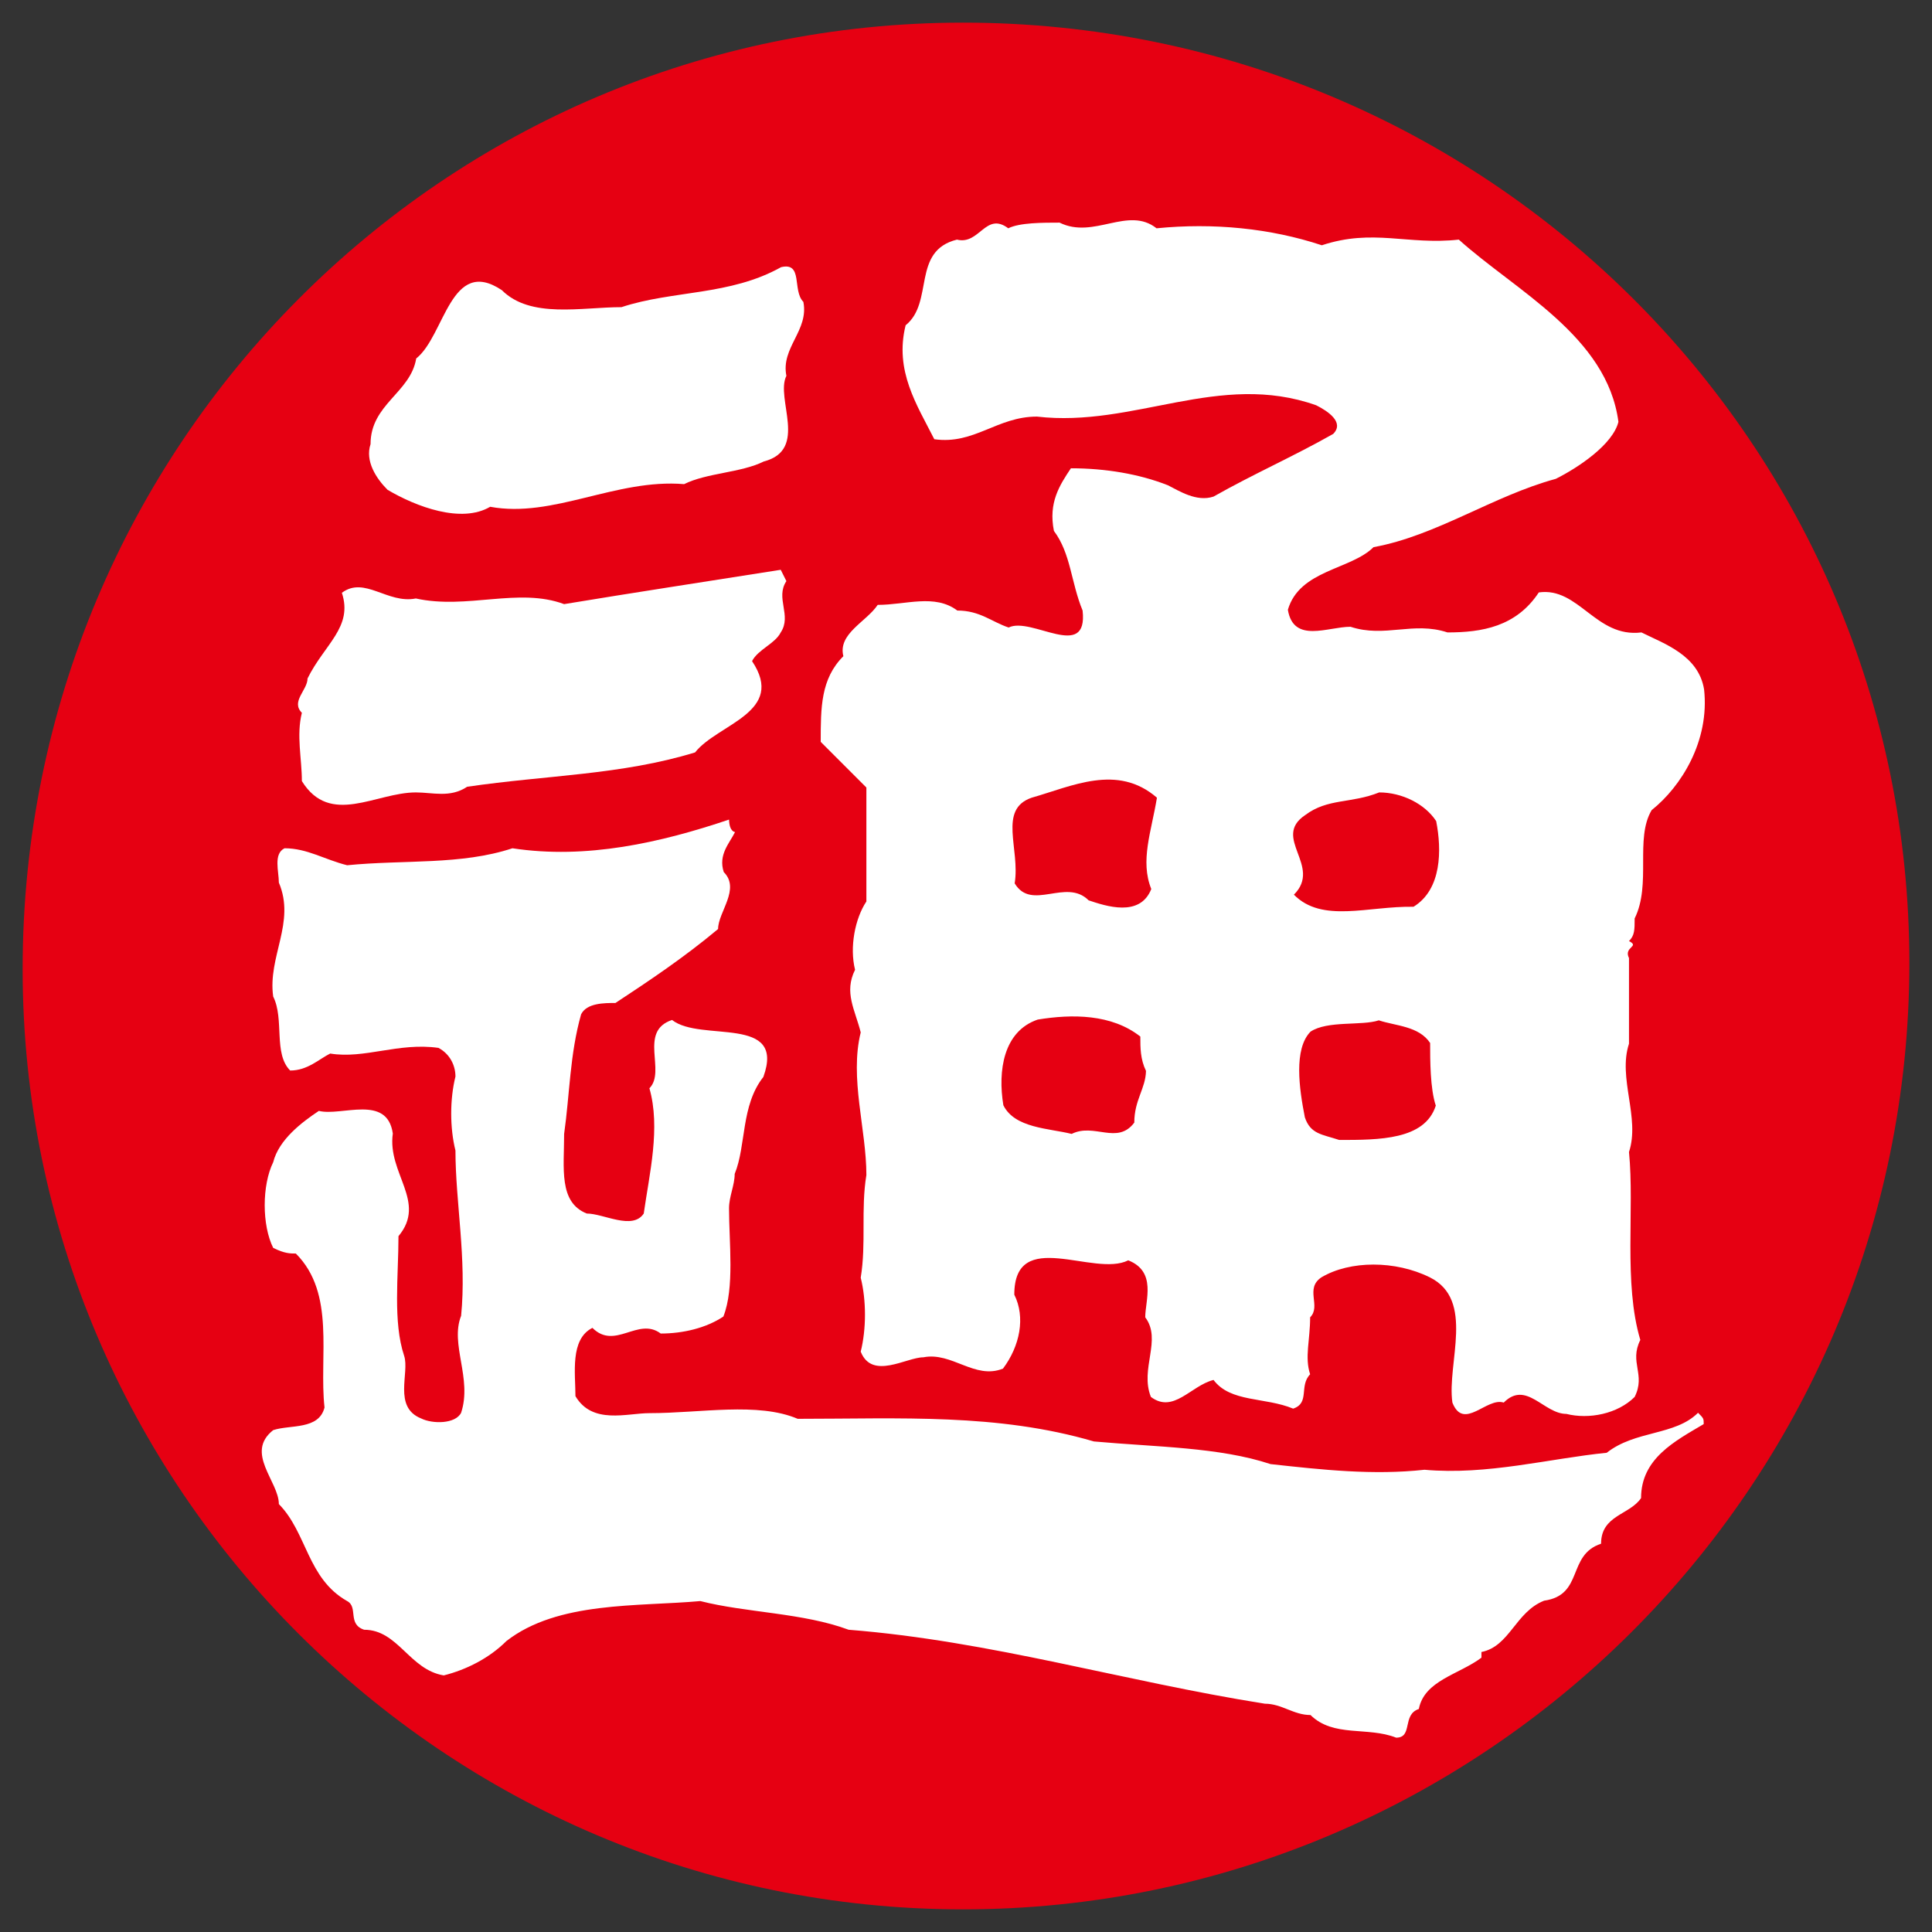 <svg xmlns="http://www.w3.org/2000/svg" x="0px" y="0px"  width="500px" height="500px" viewBox="0 0 512 512"><rect x="0" y="0" width="512" height="512" fill="#333333" stroke="none"/><g id="co-higashi-ryomo-express-o.svg"><path fill="#E60012" d="M255.2,506C392.7,506,506,394.2,506,255.2C506,117.8,394.2,6,255.2,6
		C117.8,6,6,117.8,6,256.8C6,394.2,117.8,506,255.2,506"/>
	<path fill="#FFFFFF" d="M451.6,182.7c-1.5-9.1-10.6-12.1-16.6-15.1c-12.1,1.5-16.6-12.1-27.2-10.6
		c-6,9.1-15.1,10.6-24.2,10.6c-9.1-3-16.6,1.5-25.7-1.5c-6,0-15.1,4.5-16.6-4.5C344.4,151,358,151,364,145
		c16.6-3,31.7-13.6,48.3-18.1c6-3,15.1-9.1,16.6-15.1c-3-22.7-27.2-34.7-42.3-48.3c-13.6,1.5-22.7-3-36.3,1.5
		c-13.6-4.5-28.7-6-43.8-4.5c-7.6-6-16.6,3-25.7-1.5c-4.5,0-10.6,0-13.6,1.5c-6-4.5-7.6,4.5-13.6,3c-12.1,3-6,16.6-13.6,22.7
		c-3,12.1,3,21.1,7.6,30.2c10.6,1.5,16.6-6,27.2-6c25.7,3,48.3-12.1,74-3c3,1.5,7.6,4.5,4.5,7.6c-10.6,6-21.1,10.6-31.7,16.6
		c-4.5,1.5-9.1-1.5-12.1-3c-7.6-3-16.6-4.5-25.7-4.5c-3,4.5-6,9.1-4.5,16.6c4.5,6,4.5,13.6,7.6,21.1c1.5,13.6-13.6,1.5-19.6,4.5
		c-4.5-1.5-7.6-4.5-13.6-4.5c-6-4.5-13.6-1.5-21.1-1.5c-3,4.5-10.6,7.6-9.1,13.6c-6,6-6,13.6-6,22.7l12.1,12.1c0,7.6,0,19.6,0,30.2
		c-3,4.5-4.5,12.1-3,18.1c-3,6,0,10.6,1.5,16.6c-3,12.1,1.5,25.7,1.5,37.8c-1.5,9.1,0,18.1-1.5,27.2c1.5,6,1.5,13.6,0,19.6
		c3,7.6,12.1,1.5,16.6,1.5c7.6-1.5,13.6,6,21.1,3c4.5-6,6-13.6,3-19.6c0-18.1,21.1-4.5,30.2-9.1c7.6,3,4.5,10.6,4.5,15.1
		c4.5,6-1.5,13.6,1.5,21.1c6,4.5,10.6-3,16.6-4.5c4.5,6,13.6,4.5,21.1,7.6c4.5-1.5,1.5-6,4.5-9.1c-1.5-4.5,0-9.1,0-15.1
		c3-3-1.5-7.6,3-10.6c7.6-4.5,19.6-4.5,28.7,0c12.1,6,4.5,22.7,6,33.2c3,7.6,9.1-1.5,13.6,0c6-6,10.6,3,16.6,3
		c6,1.5,13.6,0,18.1-4.5c3-6-1.5-9.1,1.5-15.1c-4.5-15.1-1.5-34.7-3-49.8c3-9.1-3-19.6,0-28.7v-22.7c-1.5-3,3-3,0-4.5
		c1.5-1.5,1.5-3,1.5-6c4.5-9.1,0-21.1,4.5-28.7C445.6,208.4,453.1,196.3,451.6,182.7 M300.6,297.5c-4.5,6-10.6,0-16.6,3
		c-6-1.5-15.1-1.5-18.1-7.6c-1.5-9.1,0-19.6,9.1-22.7c9.1-1.5,19.6-1.5,27.2,4.5c0,3,0,6,1.5,9.1
		C303.6,288.5,300.6,291.5,300.6,297.5 M305.1,235.6c-3,7.6-12.1,4.5-16.6,3c-6-6-15.1,3-19.6-4.5c1.5-9.1-4.5-19.6,4.5-22.7
		c10.6-3,22.7-9.1,33.2,0C305.1,220.5,302.1,228.1,305.1,235.6 M342.9,237.1c7.6-7.6-6-15.1,3-21.1c6-4.5,12.1-3,19.6-6
		c6,0,12.1,3,15.1,7.6c1.5,7.6,1.5,18.1-6,22.7C362.5,240.1,350.4,244.7,342.9,237.1 M354.9,302.1c-4.5-1.5-7.6-1.5-9.1-6
		c-1.5-7.6-3-18.1,1.5-22.7c4.5-3,13.6-1.5,18.1-3c4.5,1.5,10.6,1.5,13.6,6c0,4.5,0,12.1,1.5,16.6
		C377.6,302.1,365.5,302.1,354.9,302.1"/>
	<path fill="#FFFFFF" d="M212.9,80c1.5,7.6-6,12.1-4.5,19.6c-3,6,6,19.6-6,22.7c-6,3-15.1,3-21.1,6
		c-18.1-1.5-34.7,9.1-51.4,6c-7.6,4.5-19.6,0-27.2-4.5c-3-3-6-7.6-4.5-12.1c0-10.6,10.6-13.6,12.1-22.7c7.6-6,9.1-27.2,22.7-18.1
		c7.6,7.6,21.1,4.5,31.7,4.5c13.6-4.5,28.7-3,42.3-10.6C212.9,69.4,209.9,77,212.9,80"/>
	<path fill="#FFFFFF" d="M208.4,154c-3,4.5,1.5,9.1-1.5,13.6c-1.5,3-6,4.5-7.6,7.6c9.1,13.6-9.1,16.6-15.1,24.2
		c-19.6,6-39.3,6-60.4,9.1c-4.5,3-9.1,1.5-13.6,1.5c-10.6,0-22.7,9.1-30.2-3c0-6-1.5-12.1,0-18.1c-3-3,1.5-6,1.5-9.1
		c4.5-9.1,12.1-13.6,9.1-22.7c6-4.5,12.1,3,19.6,1.5c13.6,3,27.2-3,39.3,1.5c18.1-3,37.8-6,57.4-9.1L208.4,154z"/>
	<path fill="#FFFFFF" d="M194.8,220.5c-1.5,3-4.5,6-3,10.6c4.5,4.5-1.5,10.6-1.5,15.1
		c-9.1,7.6-18.1,13.6-27.2,19.6c-3,0-7.6,0-9.1,3c-3,10.6-3,21.1-4.5,31.7c0,9.1-1.5,18.1,6,21.1c4.5,0,12.1,4.5,15.1,0
		c1.5-10.6,4.5-22.7,1.5-33.2c4.5-4.5-3-15.1,6-18.1c7.6,6,30.2-1.5,24.2,15.1c-6,7.6-4.5,18.1-7.6,25.7c0,3-1.5,6-1.5,9.1
		c0,9.1,1.5,21.1-1.5,28.7c-4.5,3-10.6,4.5-16.6,4.5c-6-4.5-12.1,4.5-18.1-1.5c-6,3-4.5,12.1-4.5,18.1c4.5,7.6,13.6,4.5,19.6,4.5
		c13.6,0,28.7-3,39.3,1.5c27.2,0,52.9-1.5,78.5,6c16.6,1.5,33.2,1.5,46.8,6c13.6,1.5,27.2,3,40.8,1.5c16.6,1.5,33.2-3,48.3-4.5
		c7.6-6,18.1-4.5,24.2-10.6c1.5,1.5,1.5,1.5,1.5,3c-7.6,4.5-16.6,9.1-16.6,19.6c-3,4.5-10.6,4.5-10.6,12.1
		c-9.1,3-4.5,13.6-15.1,15.1c-7.6,3-9.1,12.1-16.6,13.6v1.5c-6,4.5-15.1,6-16.6,13.6c-4.5,1.5-1.5,7.6-6,7.6c-7.6-3-16.6,0-22.7-6
		c-4.5,0-7.6-3-12.1-3c-37.8-6-72.5-16.6-110.3-19.6c-12.1-4.5-27.2-4.5-39.3-7.6c-16.6,1.5-37.8,0-51.4,10.6
		c-4.5,4.5-10.6,7.6-16.6,9.1c-9.1-1.5-12.1-12.1-21.1-12.1c-4.5-1.5-1.5-6-4.5-7.6c-10.6-6-10.6-18.1-18.1-25.7
		c0-6-9.1-13.6-1.5-19.6c4.5-1.5,12.1,0,13.6-6c-1.5-13.6,3-30.2-7.6-40.8c-1.5,0-3,0-6-1.5c-3-6-3-16.6,0-22.7
		c1.5-6,7.6-10.6,12.1-13.6c6,1.5,18.1-4.5,19.6,6c-1.5,10.6,9.1,18.1,1.5,27.2c0,10.6-1.5,22.7,1.5,31.7c1.5,4.5-3,13.6,4.5,16.6
		c3,1.5,9.1,1.5,10.6-1.5c3-9.1-3-18.1,0-25.7c1.5-15.1-1.5-30.2-1.5-43.8c-1.5-6-1.5-13.6,0-19.6c0-3-1.5-6-4.5-7.6
		c-10.6-1.5-19.6,3-28.7,1.5c-3,1.5-6,4.5-10.6,4.5c-4.5-4.5-1.5-13.6-4.5-19.6c-1.5-10.6,6-19.6,1.5-30.2c0-3-1.5-7.6,1.5-9.1
		c6,0,10.6,3,16.6,4.5c15.1-1.5,30.2,0,43.8-4.5c19.6,3,39.3-1.5,57.4-7.6C193.3,220.5,194.8,220.5,194.8,220.5"/></g></svg> 
